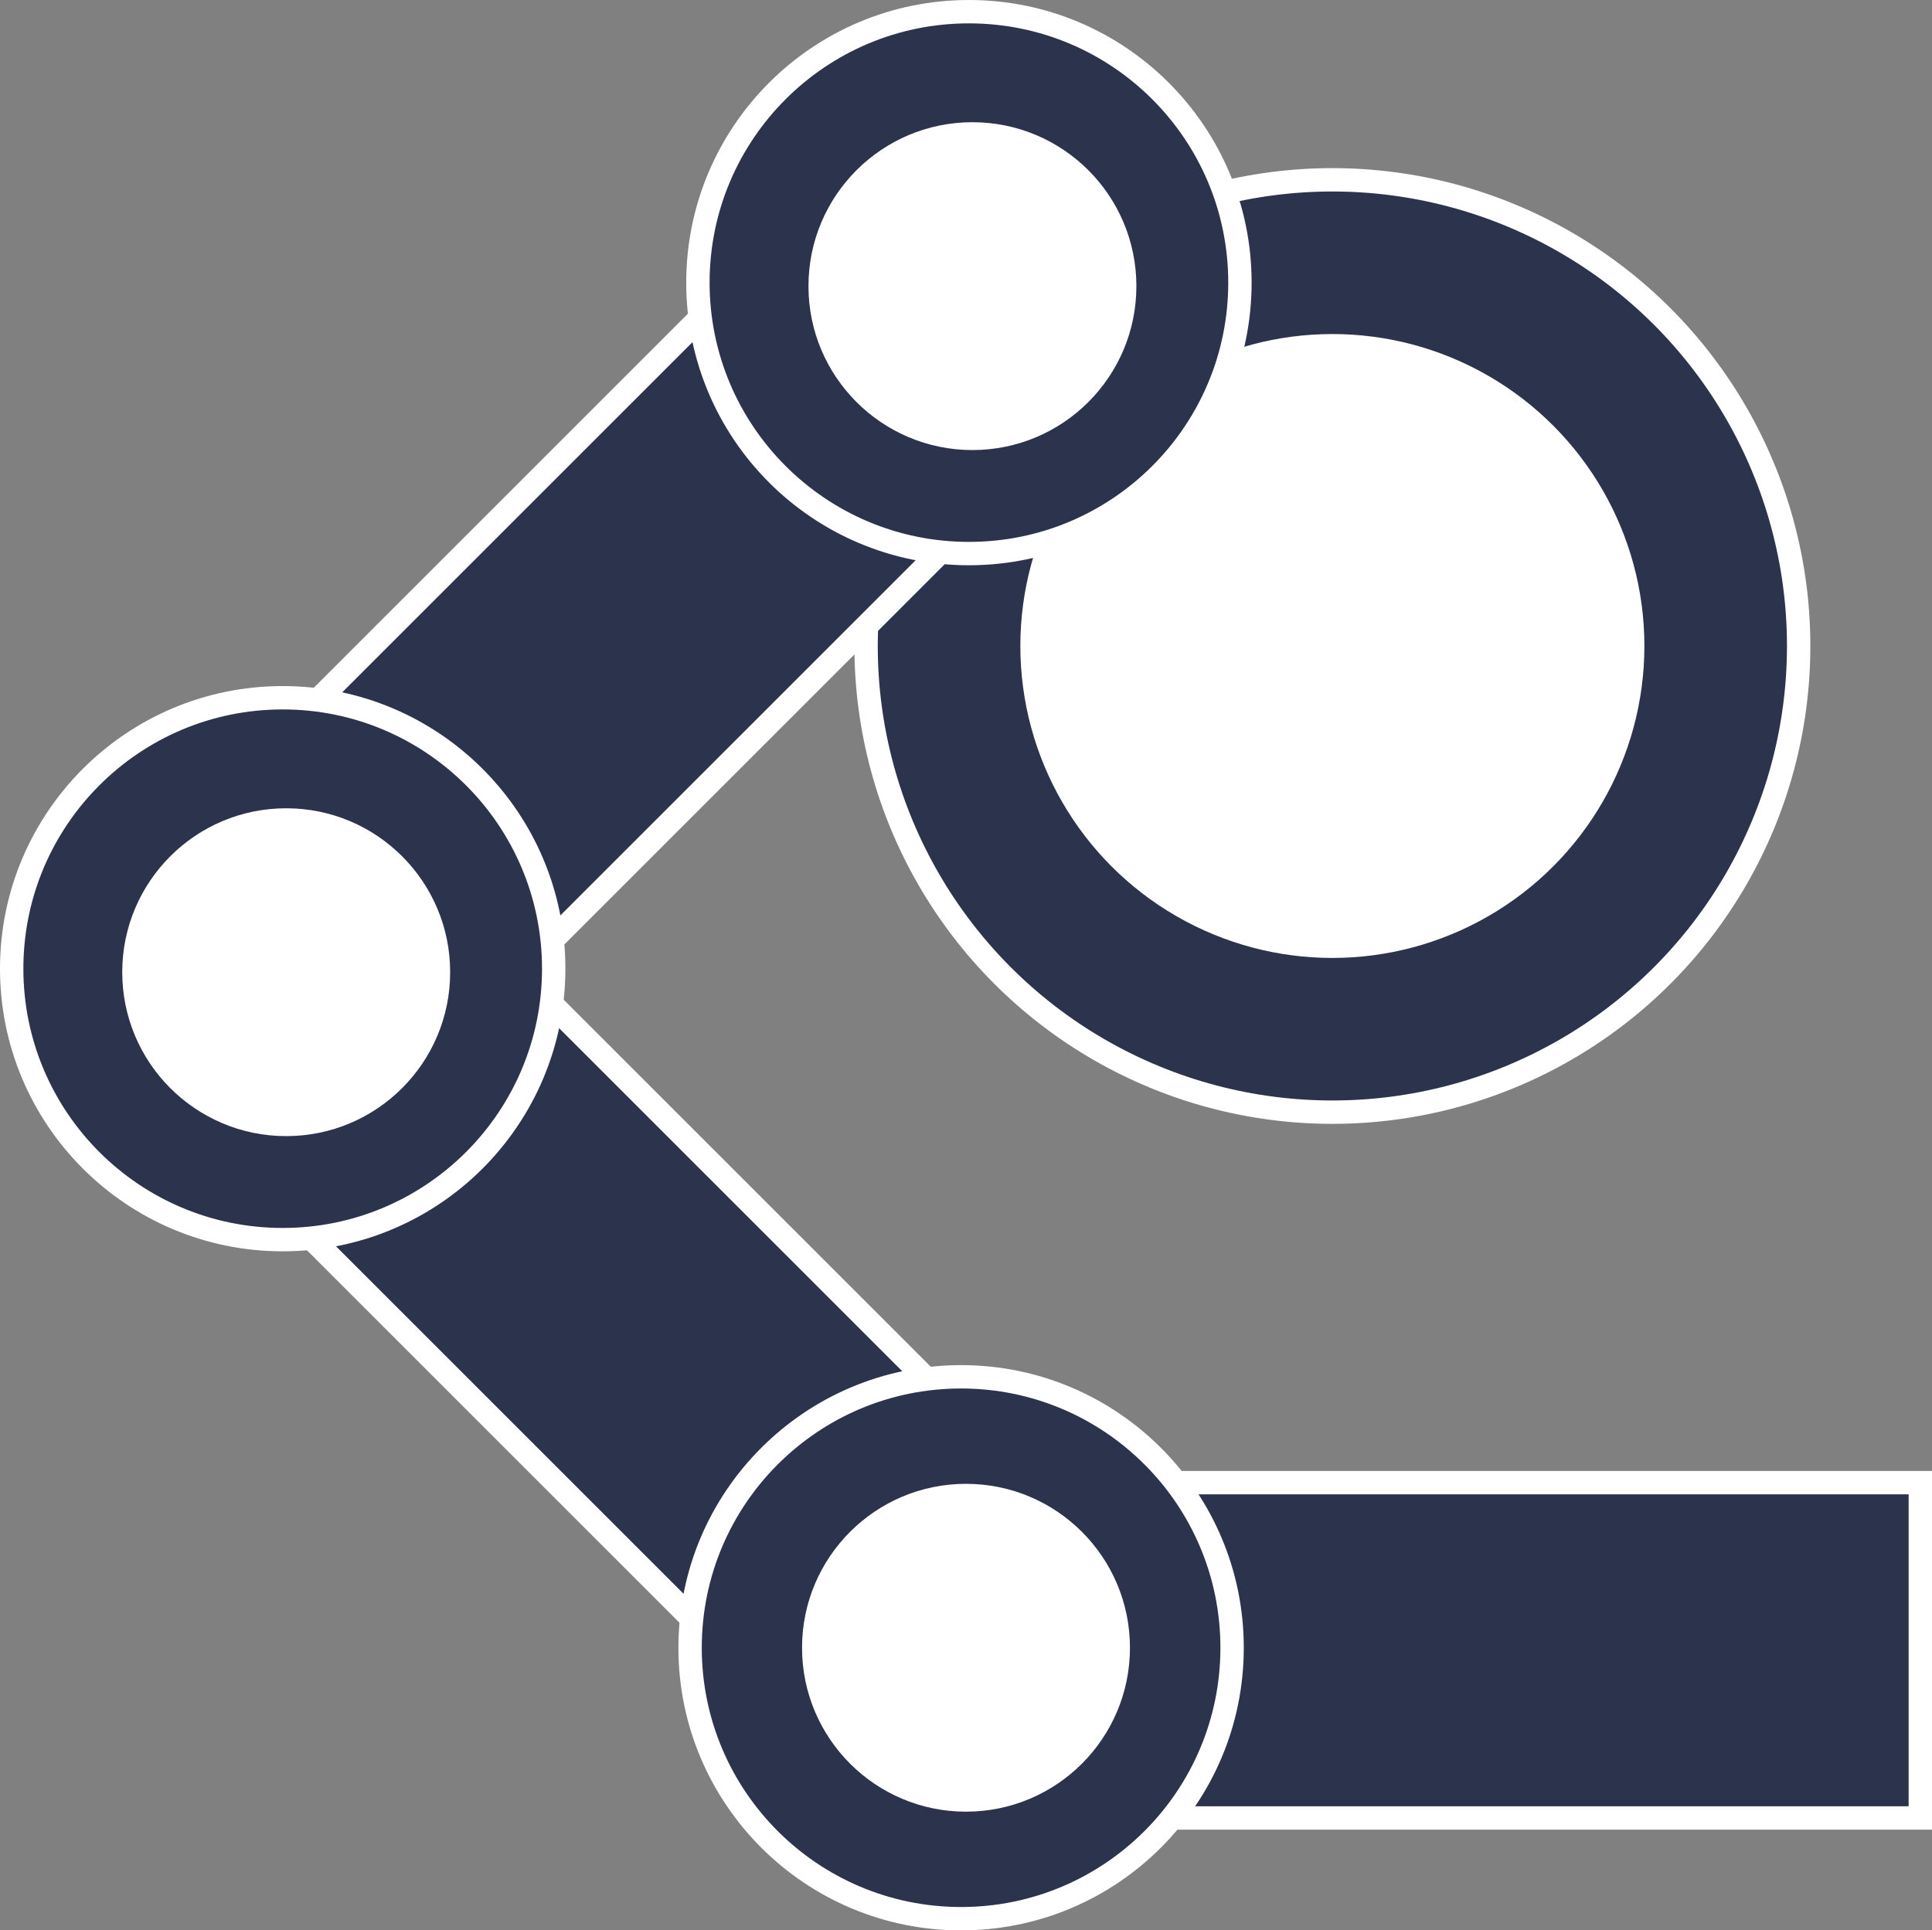 <svg xmlns="http://www.w3.org/2000/svg" viewBox="0 0 165.32 165.22"><rect x="0" y="0" width="165.32" height="165.22" fill="#808080" stroke="none"/><defs><style>.cls-1{fill:#2c334c;stroke:#fff;stroke-miterlimit:10;stroke-width:2px;}.cls-2{fill:#fff;}</style></defs><g id="Camada_3" data-name="Camada 3"><rect class="cls-1" x="38.59" y="70.79" width="28.7" height="82.39" transform="translate(169.57 153.74) rotate(135)"/><circle class="cls-1" cx="114.01" cy="55.29" r="39.9"/><circle class="cls-2" cx="114.01" cy="55.29" r="26.7"/><rect class="cls-1" x="38.91" y="12.96" width="28.7" height="82.39" transform="translate(53.9 -21.8) rotate(45)"/><circle class="cls-1" cx="82.91" cy="24.19" r="23.19"/><circle class="cls-2" cx="83.21" cy="24.49" r="14.03"/><circle class="cls-1" cx="24.19" cy="82.91" r="23.19"/><circle class="cls-2" cx="24.49" cy="83.21" r="14.03"/><rect class="cls-1" x="108.77" y="100.06" width="28.7" height="82.39" transform="translate(264.38 18.13) rotate(90)"/><circle class="cls-1" cx="82.24" cy="141.03" r="23.19"/><circle class="cls-2" cx="82.66" cy="141.03" r="14.03"/></g></svg>